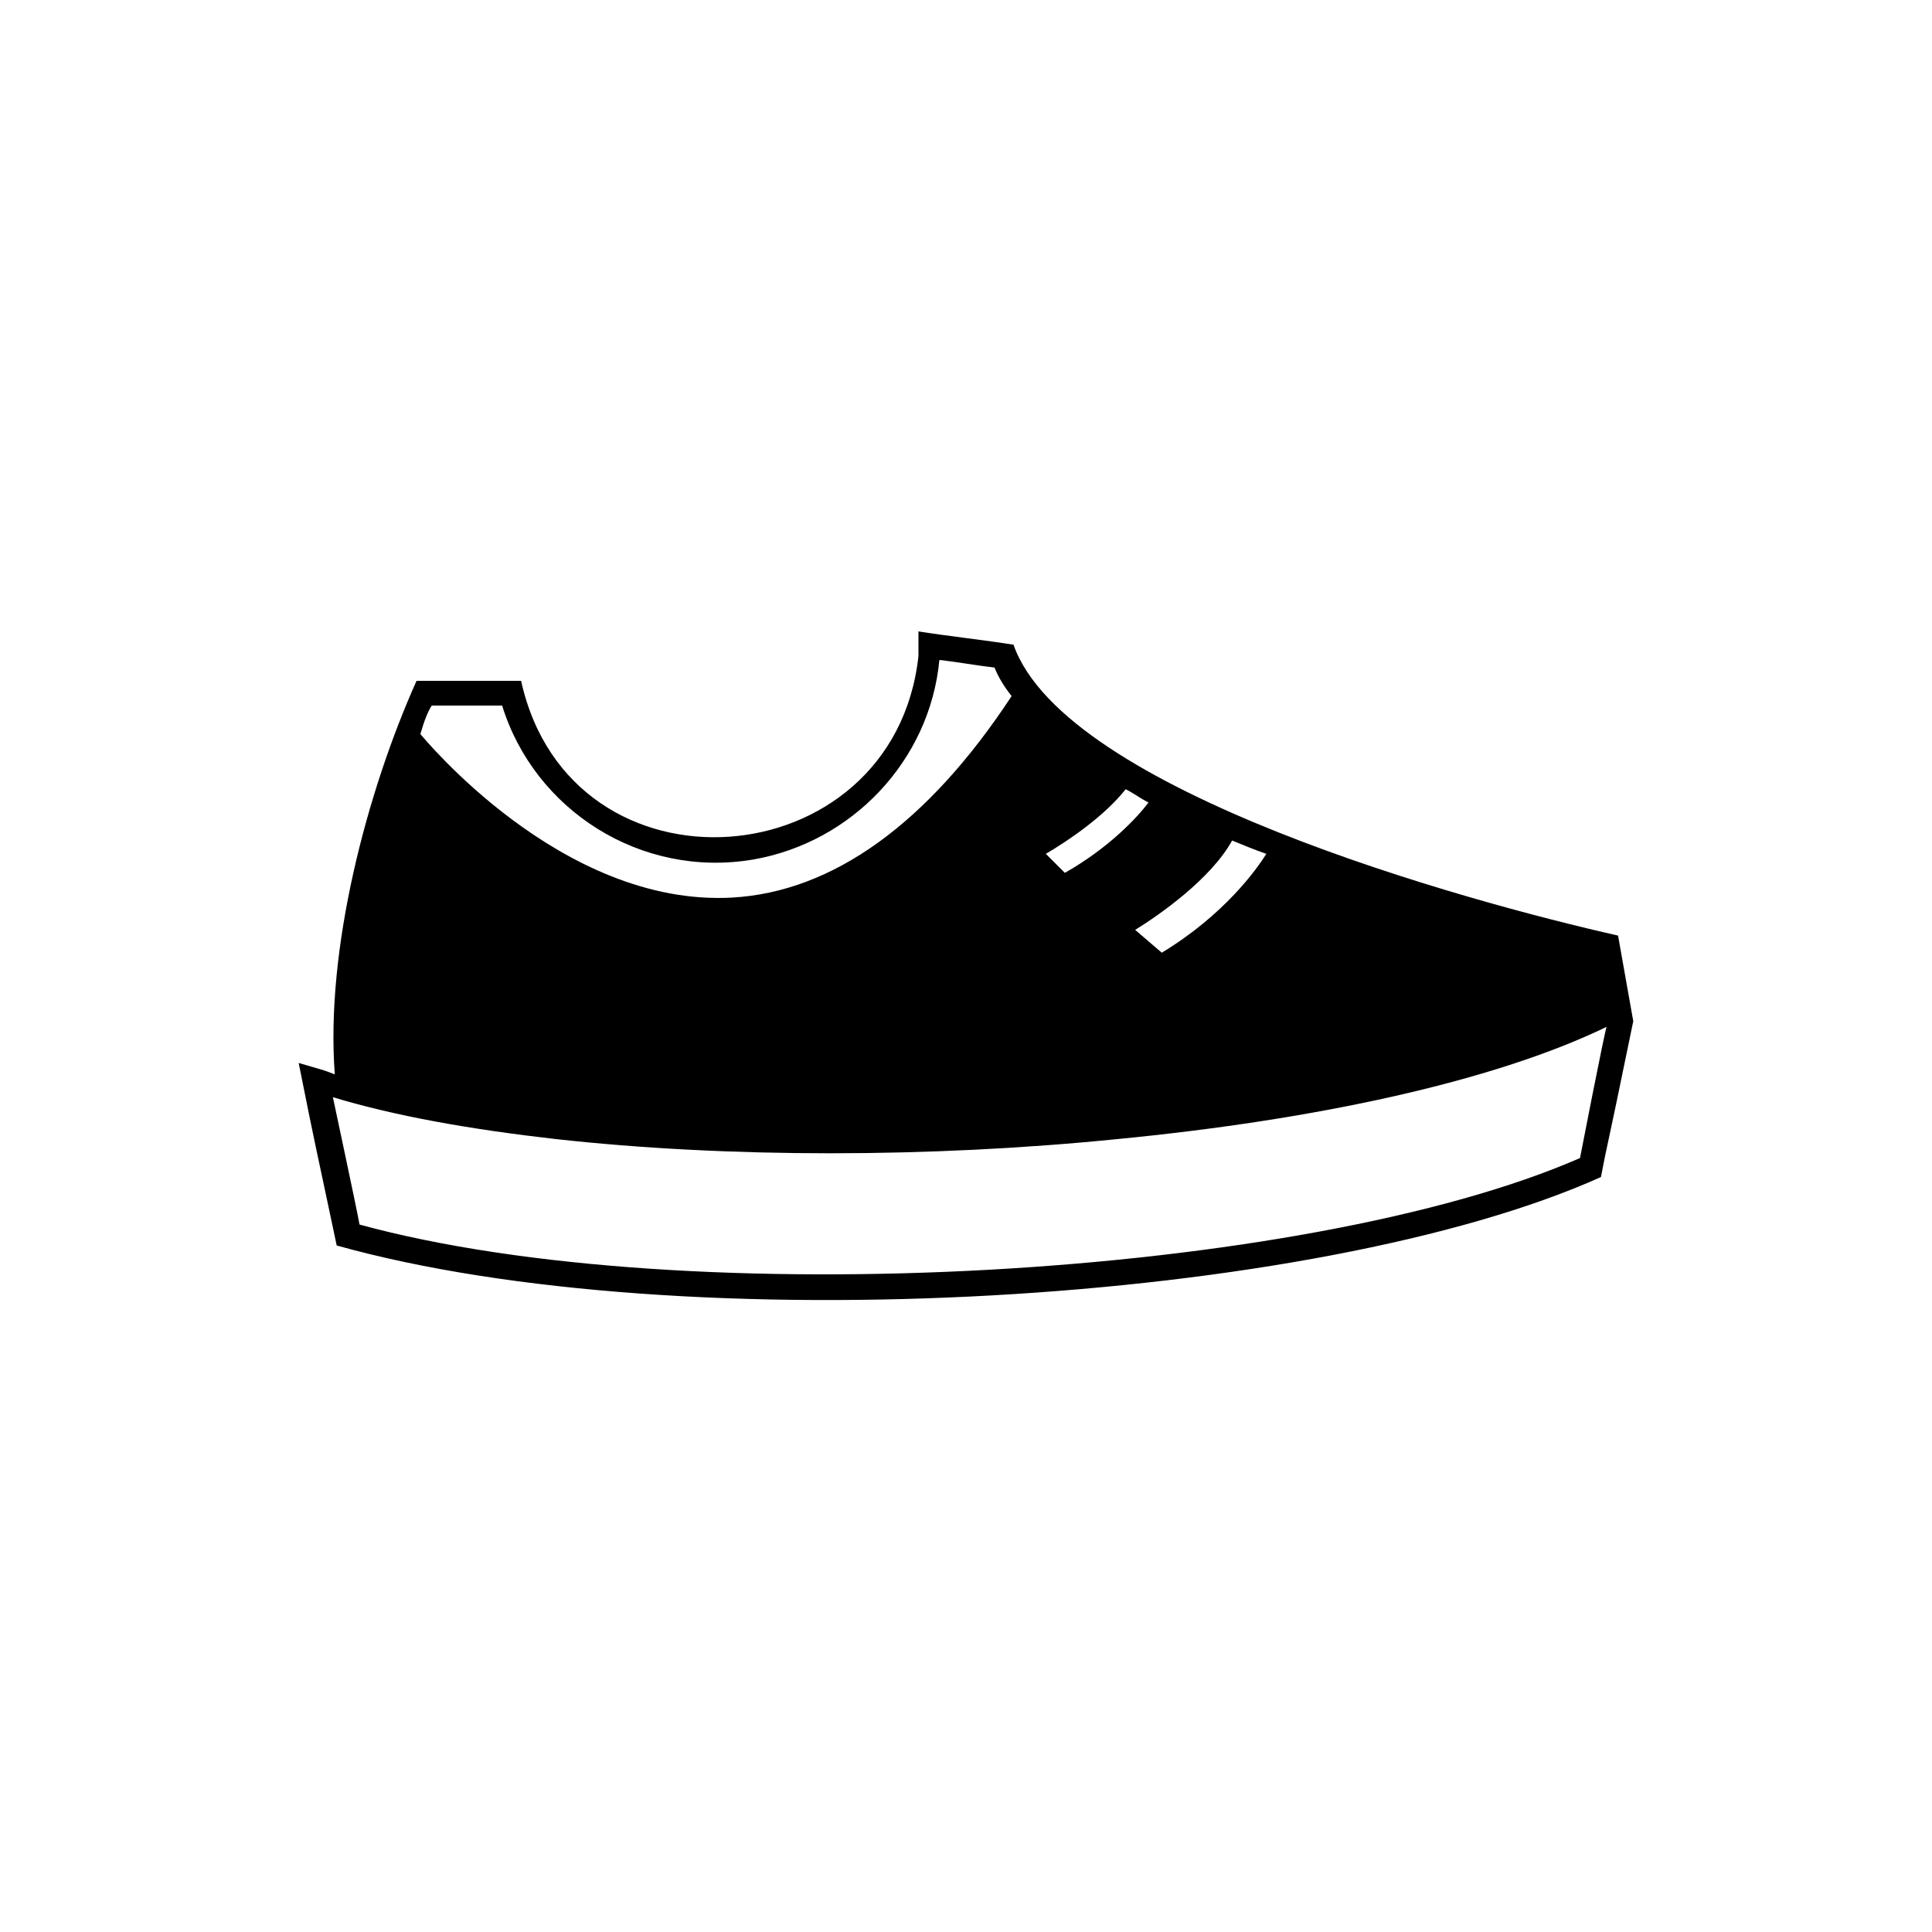 <?xml version="1.0" encoding="UTF-8"?>
<!-- Uploaded to: ICON Repo, www.svgrepo.com, Generator: ICON Repo Mixer Tools -->
<svg fill="#000000" width="800px" height="800px" version="1.1" viewBox="144 144 512 512" xmlns="http://www.w3.org/2000/svg">
 <path d="m572.8 391.94c-40.305-9.07-146.61-38.289-160.21-77.082-6.047-1.008-19.145-2.519-25.191-3.527v6.551c-6.547 59.449-92.195 65.996-105.3 6.547h-27.711c-13.098 29.223-24.184 71.039-21.664 104.29-4.031-1.512-1.008-0.504-9.574-3.023 5.039 25.191 4.031 19.648 10.078 48.367 91.691 25.695 259.96 15.617 335.04-18.137 2.016-10.578 0.504-2.016 8.566-41.312-1.512-8.566-1.008-5.543-4.031-22.672zm-93.203-21.664c-2.519 4.031-11.082 16.121-27.711 26.199l-7.055-6.047c6.551-4.031 20.152-13.602 25.695-23.68 2.519 1.008 6.047 2.519 9.07 3.527zm-37.281-17.129c2.016 1.008 4.031 2.519 6.047 3.527-3.023 4.031-10.578 12.09-22.168 18.641l-5.039-5.039c6.043-3.527 15.617-10.074 21.16-17.129zm-183.89-22.168h18.641c8.566 27.711 36.777 45.848 66.504 40.809 26.199-4.535 46.855-26.199 49.375-52.898 4.535 0.504 10.078 1.512 14.609 2.016 1.008 2.519 2.519 5.039 4.535 7.559-22.172 33.75-47.363 51.891-74.062 53.402-45.344 2.519-82.121-42.824-82.625-43.328 1.008-3.527 2.016-6.047 3.023-7.559zm304.3 119.91c-72.547 31.738-236.79 41.312-323.45 17.633-1.008-5.543-6.551-31.234-7.055-33.754 16.625 5.039 36.777 8.566 58.945 11.082 45.344 5.039 99.25 5.039 149.13 0 51.891-5.039 99.25-15.113 129.48-29.727-0.508 1.012-7.055 34.766-7.055 34.766z"/>
</svg>